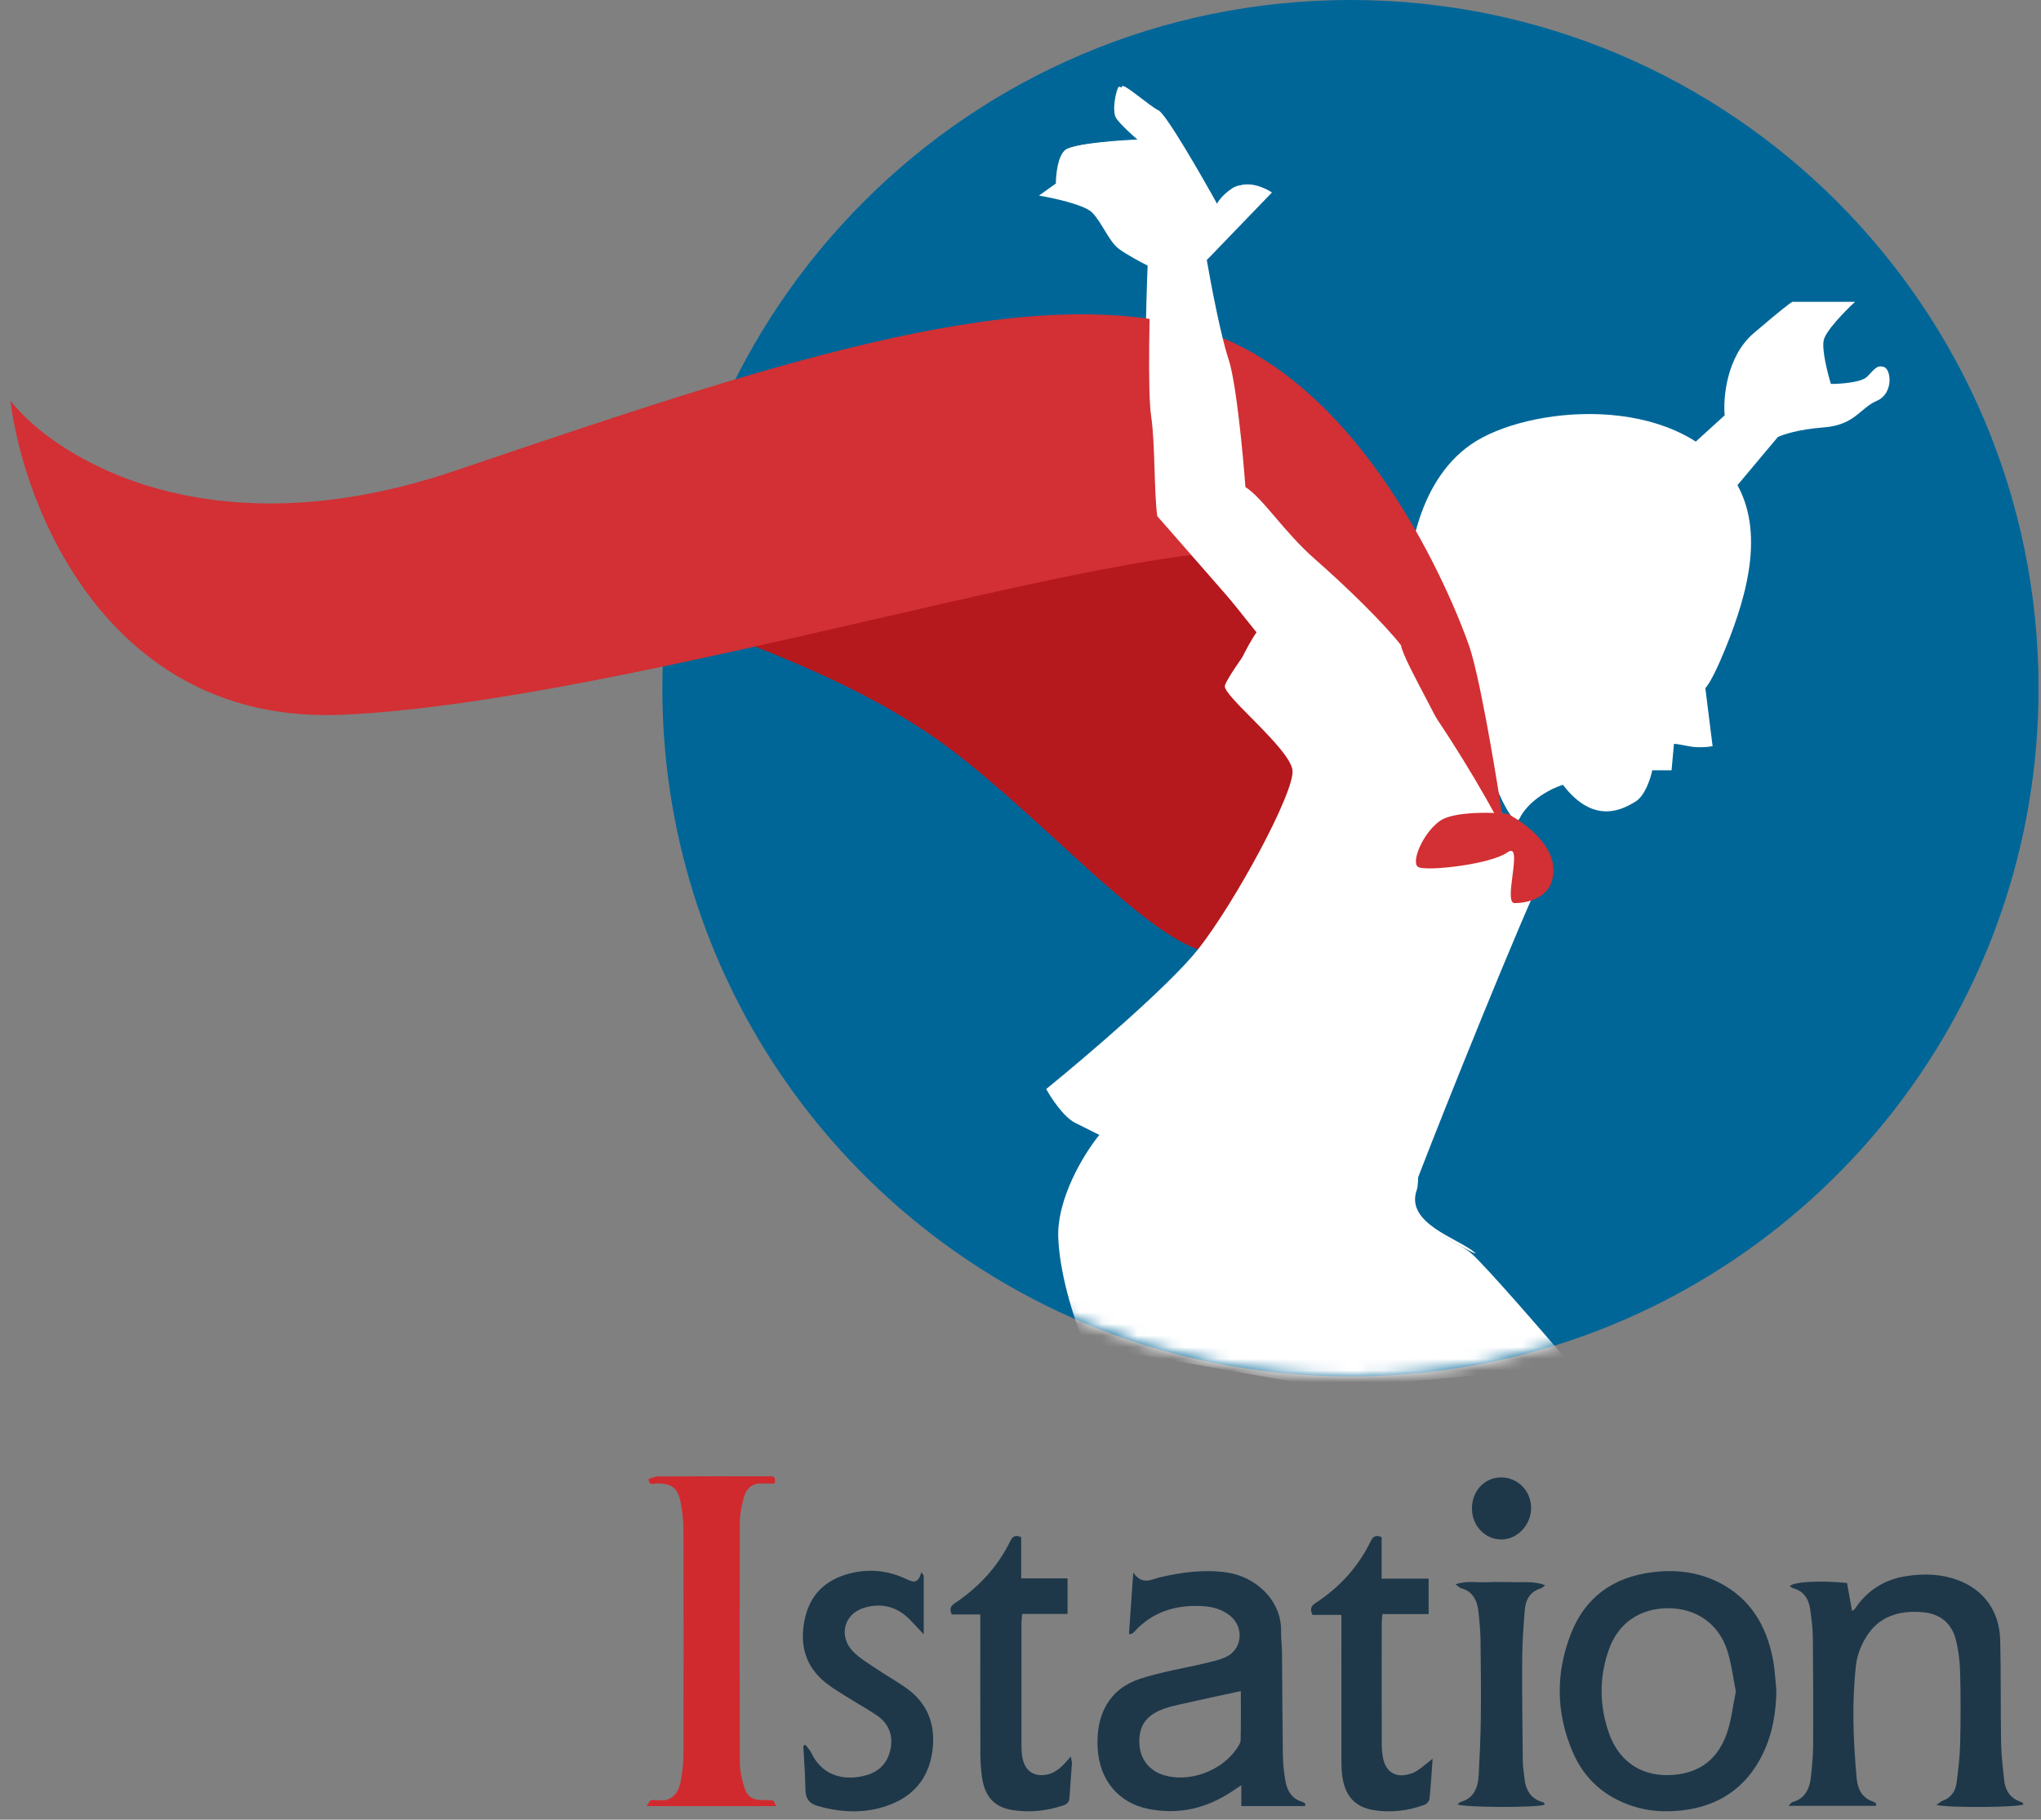 <svg width="175" height="156" viewBox="0 0 175 156" fill="none" xmlns="http://www.w3.org/2000/svg">
<rect x="0" y="0" width="175" height="156" fill="#808080" stroke="none"/>
<g clip-path="url(#clip0_229:105223)">
<path fill-rule="evenodd" clip-rule="evenodd" d="M66.551 154.84H55.451C55.611 154.6 55.672 154.41 55.787 154.36C55.944 154.293 56.145 154.311 56.321 154.333C57.431 154.472 58.164 153.982 58.405 152.527C58.522 151.817 58.599 151.09 58.6 150.37C58.615 143.971 58.618 137.572 58.598 131.174C58.596 130.361 58.511 129.535 58.35 128.741C58.109 127.563 57.605 127.222 56.443 127.168C56.144 127.155 55.656 127.44 55.604 126.83C55.598 126.768 56.142 126.581 56.431 126.579C59.559 126.561 62.687 126.566 65.815 126.57C66.144 126.57 66.599 126.457 66.413 127.182C66.051 127.182 65.695 127.192 65.338 127.18C64.532 127.151 63.999 127.567 63.792 128.346C63.607 129.037 63.437 129.762 63.434 130.473C63.408 137.343 63.409 144.215 63.434 151.085C63.436 151.764 63.592 152.461 63.781 153.117C64.043 154.028 64.471 154.304 65.379 154.329C65.679 154.337 65.986 154.305 66.277 154.363C66.374 154.381 66.431 154.62 66.551 154.84Z" fill="#D12A2E"/>
<path fill-rule="evenodd" clip-rule="evenodd" d="M79.203 135.081V140.114C78.707 139.586 78.354 139.19 77.979 138.816C76.855 137.696 75.519 137.398 74.06 137.849C72.33 138.385 71.871 140.324 73.185 141.626C73.787 142.222 74.539 142.658 75.244 143.132C76.051 143.676 76.903 144.149 77.699 144.712C79.456 145.955 80.21 147.717 79.972 149.916C79.726 152.185 78.552 153.777 76.549 154.62C74.438 155.509 72.268 155.445 70.095 154.822C69.401 154.623 69.067 154.208 69.058 153.419C69.043 152.17 68.942 150.924 68.877 149.677C68.935 149.643 68.994 149.609 69.052 149.574C69.234 149.822 69.461 150.046 69.592 150.321C70.621 152.477 72.724 152.643 74.301 152.185C75.43 151.857 76.174 151.065 76.378 149.821C76.571 148.637 76.122 147.707 75.189 147.067C74.387 146.516 73.531 146.054 72.708 145.536C72.064 145.131 71.404 144.746 70.808 144.273C68.989 142.829 68.508 140.868 69.043 138.632C69.558 136.482 71.027 135.321 73.021 134.855C74.587 134.489 76.128 134.651 77.604 135.323C78.153 135.573 78.695 135.94 79 134.781C79.067 134.881 79.135 134.98 79.203 135.081Z" fill="#1E384A"/>
<path fill-rule="evenodd" clip-rule="evenodd" d="M84.054 138.41H81.612C81.376 137.937 81.519 137.679 81.879 137.436C83.89 136.087 85.528 134.361 86.625 132.117C86.826 131.706 87.081 131.564 87.558 131.781V135.314H91.534V138.361H87.649C87.621 138.684 87.583 138.924 87.583 139.164C87.579 142.663 87.577 146.162 87.584 149.66C87.585 150.036 87.606 150.421 87.686 150.784C87.921 151.851 88.671 152.325 89.702 152.149C90.6 151.996 91.164 151.35 91.806 150.589C91.858 150.864 91.921 151.025 91.912 151.179C91.848 152.152 91.759 153.124 91.701 154.097C91.679 154.46 91.537 154.652 91.199 154.768C89.743 155.264 88.251 155.417 86.75 155.168C85.244 154.917 84.435 153.992 84.205 152.398C84.111 151.747 84.063 151.082 84.06 150.424C84.047 146.799 84.054 143.174 84.054 139.55V138.41Z" fill="#1E384A"/>
<path fill-rule="evenodd" clip-rule="evenodd" d="M106.392 144.979C104.569 145.375 102.816 145.742 101.068 146.141C100.487 146.275 99.896 146.425 99.353 146.675C98.099 147.255 97.596 148.201 97.7 149.607C97.793 150.846 98.564 151.806 99.763 152.177C101.934 152.849 104.704 151.858 106.032 149.923C106.185 149.699 106.37 149.43 106.376 149.178C106.408 147.743 106.392 146.306 106.392 144.979ZM111.889 154.836H106.433V153.049C106.104 153.268 105.913 153.392 105.724 153.521C103.481 155.043 101.037 155.612 98.413 155.069C95.88 154.544 94.293 152.594 94.12 149.952C93.925 146.963 95.138 144.785 97.736 143.931C99.588 143.323 101.53 143.021 103.428 142.567C103.982 142.435 104.546 142.308 105.066 142.08C106.53 141.437 106.718 139.489 105.432 138.484C104.732 137.937 103.907 137.732 103.062 137.691C100.84 137.58 98.836 138.148 97.25 139.899C97.189 139.965 97.114 140.016 97.04 140.068C97.02 140.083 96.985 140.073 96.8 140.084C96.918 138.409 97.034 136.752 97.169 134.82C97.957 135.944 98.736 135.392 99.503 135.215C101.358 134.783 103.213 134.541 105.127 134.798C107.613 135.13 109.897 137.16 109.843 139.859C109.831 140.454 109.915 141.05 109.92 141.647C109.949 144.576 109.954 147.506 109.996 150.436C110.006 151.157 110.08 151.884 110.197 152.594C110.344 153.476 110.731 154.199 111.637 154.466C111.741 154.496 111.832 154.58 111.928 154.638C111.915 154.704 111.902 154.769 111.889 154.836Z" fill="#1E384A"/>
<path fill-rule="evenodd" clip-rule="evenodd" d="M122.835 150.776C122.753 151.925 122.688 153.077 122.57 154.224C122.552 154.41 122.327 154.659 122.146 154.726C120.706 155.255 119.211 155.431 117.708 155.168C116.086 154.886 115.254 153.859 115.067 152.06C115.014 151.56 115.016 151.053 115.015 150.549C115.012 146.86 115.013 143.171 115.013 139.483V138.444H112.534C112.285 137.919 112.441 137.66 112.803 137.424C114.832 136.095 116.453 134.356 117.539 132.105C117.743 131.683 118.005 131.579 118.465 131.782V135.339H122.493V138.378H118.529C118.506 138.687 118.473 138.928 118.473 139.171C118.47 142.639 118.466 146.107 118.476 149.575C118.477 149.98 118.518 150.395 118.603 150.789C118.839 151.89 119.634 152.386 120.694 152.131C121.341 151.975 121.527 151.844 122.835 150.776Z" fill="#1E384A"/>
<path fill-rule="evenodd" clip-rule="evenodd" d="M132.432 154.724C131.74 154.978 125.724 154.975 124.969 154.694C125.085 154.603 125.159 154.505 125.253 154.478C126.371 154.157 126.728 153.264 126.785 152.189C126.872 150.557 126.95 148.923 126.969 147.29C126.993 145.055 126.974 142.82 126.944 140.585C126.933 139.802 126.854 139.017 126.775 138.237C126.673 137.229 126.301 136.418 125.253 136.152C125.155 136.127 125.074 136.026 124.793 135.819C125.771 135.504 126.589 135.677 127.381 135.647C128.251 135.614 129.123 135.624 129.994 135.644C130.813 135.662 131.644 135.552 132.488 135.913C132.361 136.001 132.245 136.128 132.106 136.171C131.243 136.437 130.817 137.09 130.746 137.971C130.63 139.378 130.524 140.791 130.516 142.203C130.497 145.16 130.541 148.119 130.571 151.077C130.575 151.483 130.657 151.887 130.689 152.293C130.777 153.397 131.212 154.216 132.309 154.51C132.357 154.523 132.396 154.588 132.43 154.636C132.443 154.655 132.432 154.694 132.432 154.724Z" fill="#1E384A"/>
<path fill-rule="evenodd" clip-rule="evenodd" d="M126.208 129.329C126.205 127.834 127.269 126.681 128.67 126.659C130.119 126.639 131.288 127.813 131.282 129.285C131.276 130.752 130.083 131.997 128.7 131.981C127.315 131.967 126.21 130.791 126.208 129.329Z" fill="#1E384A"/>
<path fill-rule="evenodd" clip-rule="evenodd" d="M148.837 145.006C148.593 143.814 148.46 142.585 148.082 141.446C147.327 139.177 145.43 137.892 143.081 137.875C140.654 137.857 138.77 139.113 137.954 141.402C137.103 143.786 137.124 146.214 137.96 148.594C138.771 150.902 140.585 152.204 142.955 152.183C145.341 152.161 147.174 151.124 148.055 148.627C148.454 147.498 148.576 146.26 148.837 145.006ZM152.31 144.914C152.286 146.807 151.982 148.627 151.169 150.317C149.718 153.33 147.296 154.874 144.15 155.214C142.739 155.365 141.323 155.285 139.956 154.829C137.634 154.059 135.871 152.573 134.858 150.228C133.41 146.872 133.368 143.44 134.697 140.054C135.939 136.889 138.337 135.247 141.537 134.806C143.581 134.525 145.565 134.738 147.424 135.686C150.055 137.029 151.472 139.352 152.023 142.293C152.184 143.154 152.218 144.04 152.31 144.914Z" fill="#1E384A"/>
<path fill-rule="evenodd" clip-rule="evenodd" d="M160.857 154.817H153.344C153.545 154.626 153.609 154.515 153.694 154.492C154.811 154.188 155.179 153.299 155.286 152.232C155.373 151.356 155.459 150.475 155.464 149.596C155.477 146.507 155.47 143.417 155.437 140.327C155.428 139.545 155.315 138.761 155.211 137.984C155.089 137.067 154.649 136.404 153.745 136.157C153.644 136.13 153.558 136.045 153.45 135.977C153.885 135.591 156.084 135.482 158.369 135.711C158.506 136.475 158.647 137.268 158.799 138.115C158.883 138.052 158.991 138.007 159.047 137.924C160.124 136.306 161.616 135.402 163.461 135.119C164.935 134.893 166.397 134.928 167.822 135.445C170.073 136.262 171.44 138.101 171.503 140.612C171.577 143.541 171.528 146.474 171.578 149.406C171.596 150.471 171.726 151.536 171.838 152.596C171.936 153.52 172.387 154.179 173.264 154.469C173.342 154.494 173.408 154.561 173.474 154.616C173.491 154.63 173.487 154.672 173.491 154.701C172.939 154.95 167.132 155.005 166.033 154.74C166.258 154.586 166.396 154.446 166.56 154.386C167.258 154.129 167.662 153.597 167.758 152.864C167.904 151.745 168.042 150.617 168.069 149.489C168.118 147.441 168.12 145.39 168.066 143.342C168.041 142.408 167.926 141.452 167.692 140.552C167.317 139.104 166.287 138.333 164.848 138.215C162.825 138.048 161.054 138.551 159.933 140.462C159.535 141.141 159.226 141.956 159.137 142.741C158.772 145.972 158.9 149.212 159.194 152.446C159.285 153.441 159.699 154.18 160.67 154.479C160.745 154.502 160.805 154.585 160.866 154.646C160.879 154.66 160.865 154.704 160.857 154.817Z" fill="#1E384A"/>
</g>
<path d="M174.79 59C174.79 86.211 156.368 109.12 131.316 115.936C126.369 117.282 121.163 118 115.79 118C107.638 118 99.873 116.347 92.811 113.358C71.642 104.398 56.79 83.433 56.79 59C56.79 26.415 83.205 0 115.79 0C148.375 0 174.79 26.415 174.79 59Z" fill="#006698"/>
<mask id="mask0_229:105223" style="mask-type:alpha" maskUnits="userSpaceOnUse" x="56" y="0" width="119" height="118">
<circle cx="115.79" cy="59" r="59" fill="#006698"/>
</mask>
<g mask="url(#mask0_229:105223)">
<path d="M147.877 35.607L143.323 39.747L147.049 43.888L152.432 37.47C152.846 37.263 154.212 36.808 156.365 36.642C159.056 36.435 159.47 34.986 160.919 34.365C162.369 33.744 162.162 31.674 161.541 31.467C160.919 31.26 160.712 31.674 160.091 32.295C159.595 32.792 157.814 32.916 156.986 32.916C156.71 32.019 156.199 30.017 156.365 29.189C156.531 28.361 158.228 26.636 159.056 25.877H153.674C153.536 25.946 152.68 26.581 150.362 28.568C148.043 30.556 147.739 34.089 147.877 35.607Z" fill="white"/>
<path d="M81.425 64.175C74.8 59.207 66.934 56.309 61.758 54.239L97.572 42.645L112.478 48.028L119.723 79.495C114.479 79.84 107.344 82.393 103.369 81.565C98.4 80.53 89.443 70.189 81.425 64.175Z" fill="#B5191D"/>
<path d="M126.141 38.091C121.338 41.404 120.551 48.442 120.758 51.547L123.863 55.274C125.657 60.932 129.453 71.835 130.281 70.179C131.109 68.523 133.11 67.557 134.007 67.281C136.698 70.8 139.183 69.351 140.218 68.73C141.046 68.233 141.529 66.729 141.667 66.039H143.323L143.53 63.762C143.599 63.762 143.944 63.803 144.772 63.969C145.6 64.134 146.497 64.038 146.842 63.969L146.221 59C146.682 58.474 147.31 57.146 147.961 55.546C149.899 50.781 151.429 45.109 148.525 40.862C143.56 33.599 130.918 34.797 126.141 38.091Z" fill="white"/>
<path d="M114.34 47.613C116.99 49.932 120.689 54.376 122.207 56.308C122.414 57.757 124.981 60.572 125.312 62.725C125.643 64.879 130.28 71.006 131.523 76.596C128.348 83.772 122 99.74 121.172 102.059C120.137 104.957 124.691 106.199 126.14 107.441C127.299 108.435 132.42 114.342 134.835 117.171L114.133 119.034L93.017 115.308C92.327 113.721 90.906 109.677 90.74 106.199C90.575 102.721 93.017 98.816 94.259 97.297L92.189 96.262C91.196 95.766 90.119 94.123 89.705 93.364C93.017 90.673 100.263 84.504 102.747 81.357C105.852 77.424 111.028 67.901 110.821 66.038C110.614 64.175 104.817 59.62 105.024 58.792C105.19 58.13 107.026 55.618 107.923 54.445L99.642 44.094C99.366 42.231 98.731 37.966 98.4 35.813C98.069 33.66 98.262 26.221 98.4 22.771C97.848 22.495 96.578 21.819 95.916 21.322C95.088 20.701 94.466 19.045 93.638 18.217C92.976 17.554 90.326 16.975 89.084 16.768L90.533 15.732C90.533 14.973 90.699 13.331 91.361 12.834C92.024 12.337 95.778 12.075 97.572 12.006C97.089 11.592 96.04 10.64 95.709 10.143C95.295 9.522 95.709 7.659 95.916 7.452C96.123 7.245 98.193 9.108 99.021 9.522C99.683 9.853 102.747 15.18 104.196 17.803C104.265 17.527 104.652 16.809 105.645 16.147C106.639 15.484 108.13 16.147 108.751 16.561L103.161 22.357C103.506 24.358 104.362 28.857 105.024 30.845C105.687 32.832 106.267 38.987 106.474 41.817C107.992 42.783 111.69 45.295 114.34 47.613Z" fill="white"/>
</g>
<path fill-rule="evenodd" clip-rule="evenodd" d="M128.782 69.728C128.07 65.13 126.809 57.754 125.933 55.273C124.691 51.754 116.824 31.673 101.712 27.947C86.644 24.232 65.402 31.424 39.217 40.29L38.986 40.368C17.953 47.489 4.828 39.333 0.895 34.365C2.068 43.68 9.382 62.105 29.256 61.277C41.636 60.761 59.312 56.698 75.033 53.084C90.857 49.446 104.699 46.264 109.165 47.614C115.745 49.603 124.011 62.234 128.114 69.695C126.526 69.639 124.36 69.736 123.449 70.386C122 71.422 120.965 73.906 121.586 74.32C122.207 74.734 127.796 74.113 129.245 73.078C130.013 72.529 129.851 73.783 129.683 75.082C129.534 76.236 129.38 77.425 129.866 77.425C130.902 77.425 133.386 77.011 133.179 74.32C133.013 72.167 130.488 70.386 129.245 69.766C129.106 69.752 128.95 69.74 128.782 69.728Z" fill="#D23034"/>
<path d="M112.749 47.938C115.399 50.256 118.606 53.38 120.124 55.312C120.331 56.762 124.709 63.824 125.04 65.977C125.372 68.13 120.24 60.388 121.482 65.977C118.308 73.154 122.31 99.679 121.482 101.998C120.447 104.896 125.002 106.138 126.451 107.38C127.61 108.374 112.028 99.169 114.444 101.998L108.142 100.731L105.335 96.201C100.767 99.502 91.216 109.616 91.051 106.138C90.885 102.66 93.328 98.755 94.57 97.237L92.5 96.201C91.506 95.705 90.43 94.062 90.016 93.303C93.328 90.612 100.573 84.443 103.058 81.296C106.163 77.363 111.338 67.84 111.131 65.977C110.924 64.114 105.167 59.828 105.374 59C105.539 58.337 106.935 55.256 107.832 54.083L99.228 44.25C98.952 42.387 99.041 37.905 98.71 35.752C98.379 33.599 98.572 26.161 98.71 22.71C98.158 22.434 96.889 21.758 96.226 21.261C95.398 20.64 94.777 18.984 93.949 18.156C93.287 17.493 90.637 16.914 89.394 16.707L90.844 15.672C90.844 14.913 91.009 13.27 91.672 12.773C92.334 12.277 96.088 12.014 97.882 11.945C97.399 11.531 96.35 10.579 96.019 10.082C95.605 9.461 96.019 7.598 96.226 7.391C96.433 7.184 98.503 9.047 99.331 9.461C99.994 9.792 103.058 15.12 104.507 17.742C104.576 17.466 104.962 16.748 105.956 16.086C106.95 15.423 108.44 16.086 109.061 16.5L103.472 22.296C103.817 24.297 104.672 28.797 105.335 30.784C105.997 32.771 106.577 38.927 106.784 41.756C108.302 42.722 110.099 45.619 112.749 47.938Z" fill="white"/>
<defs>
<clipPath id="clip0_229:105223">
<rect width="119" height="30" fill="white" transform="translate(55 126)"/>
</clipPath>
</defs>
</svg>
